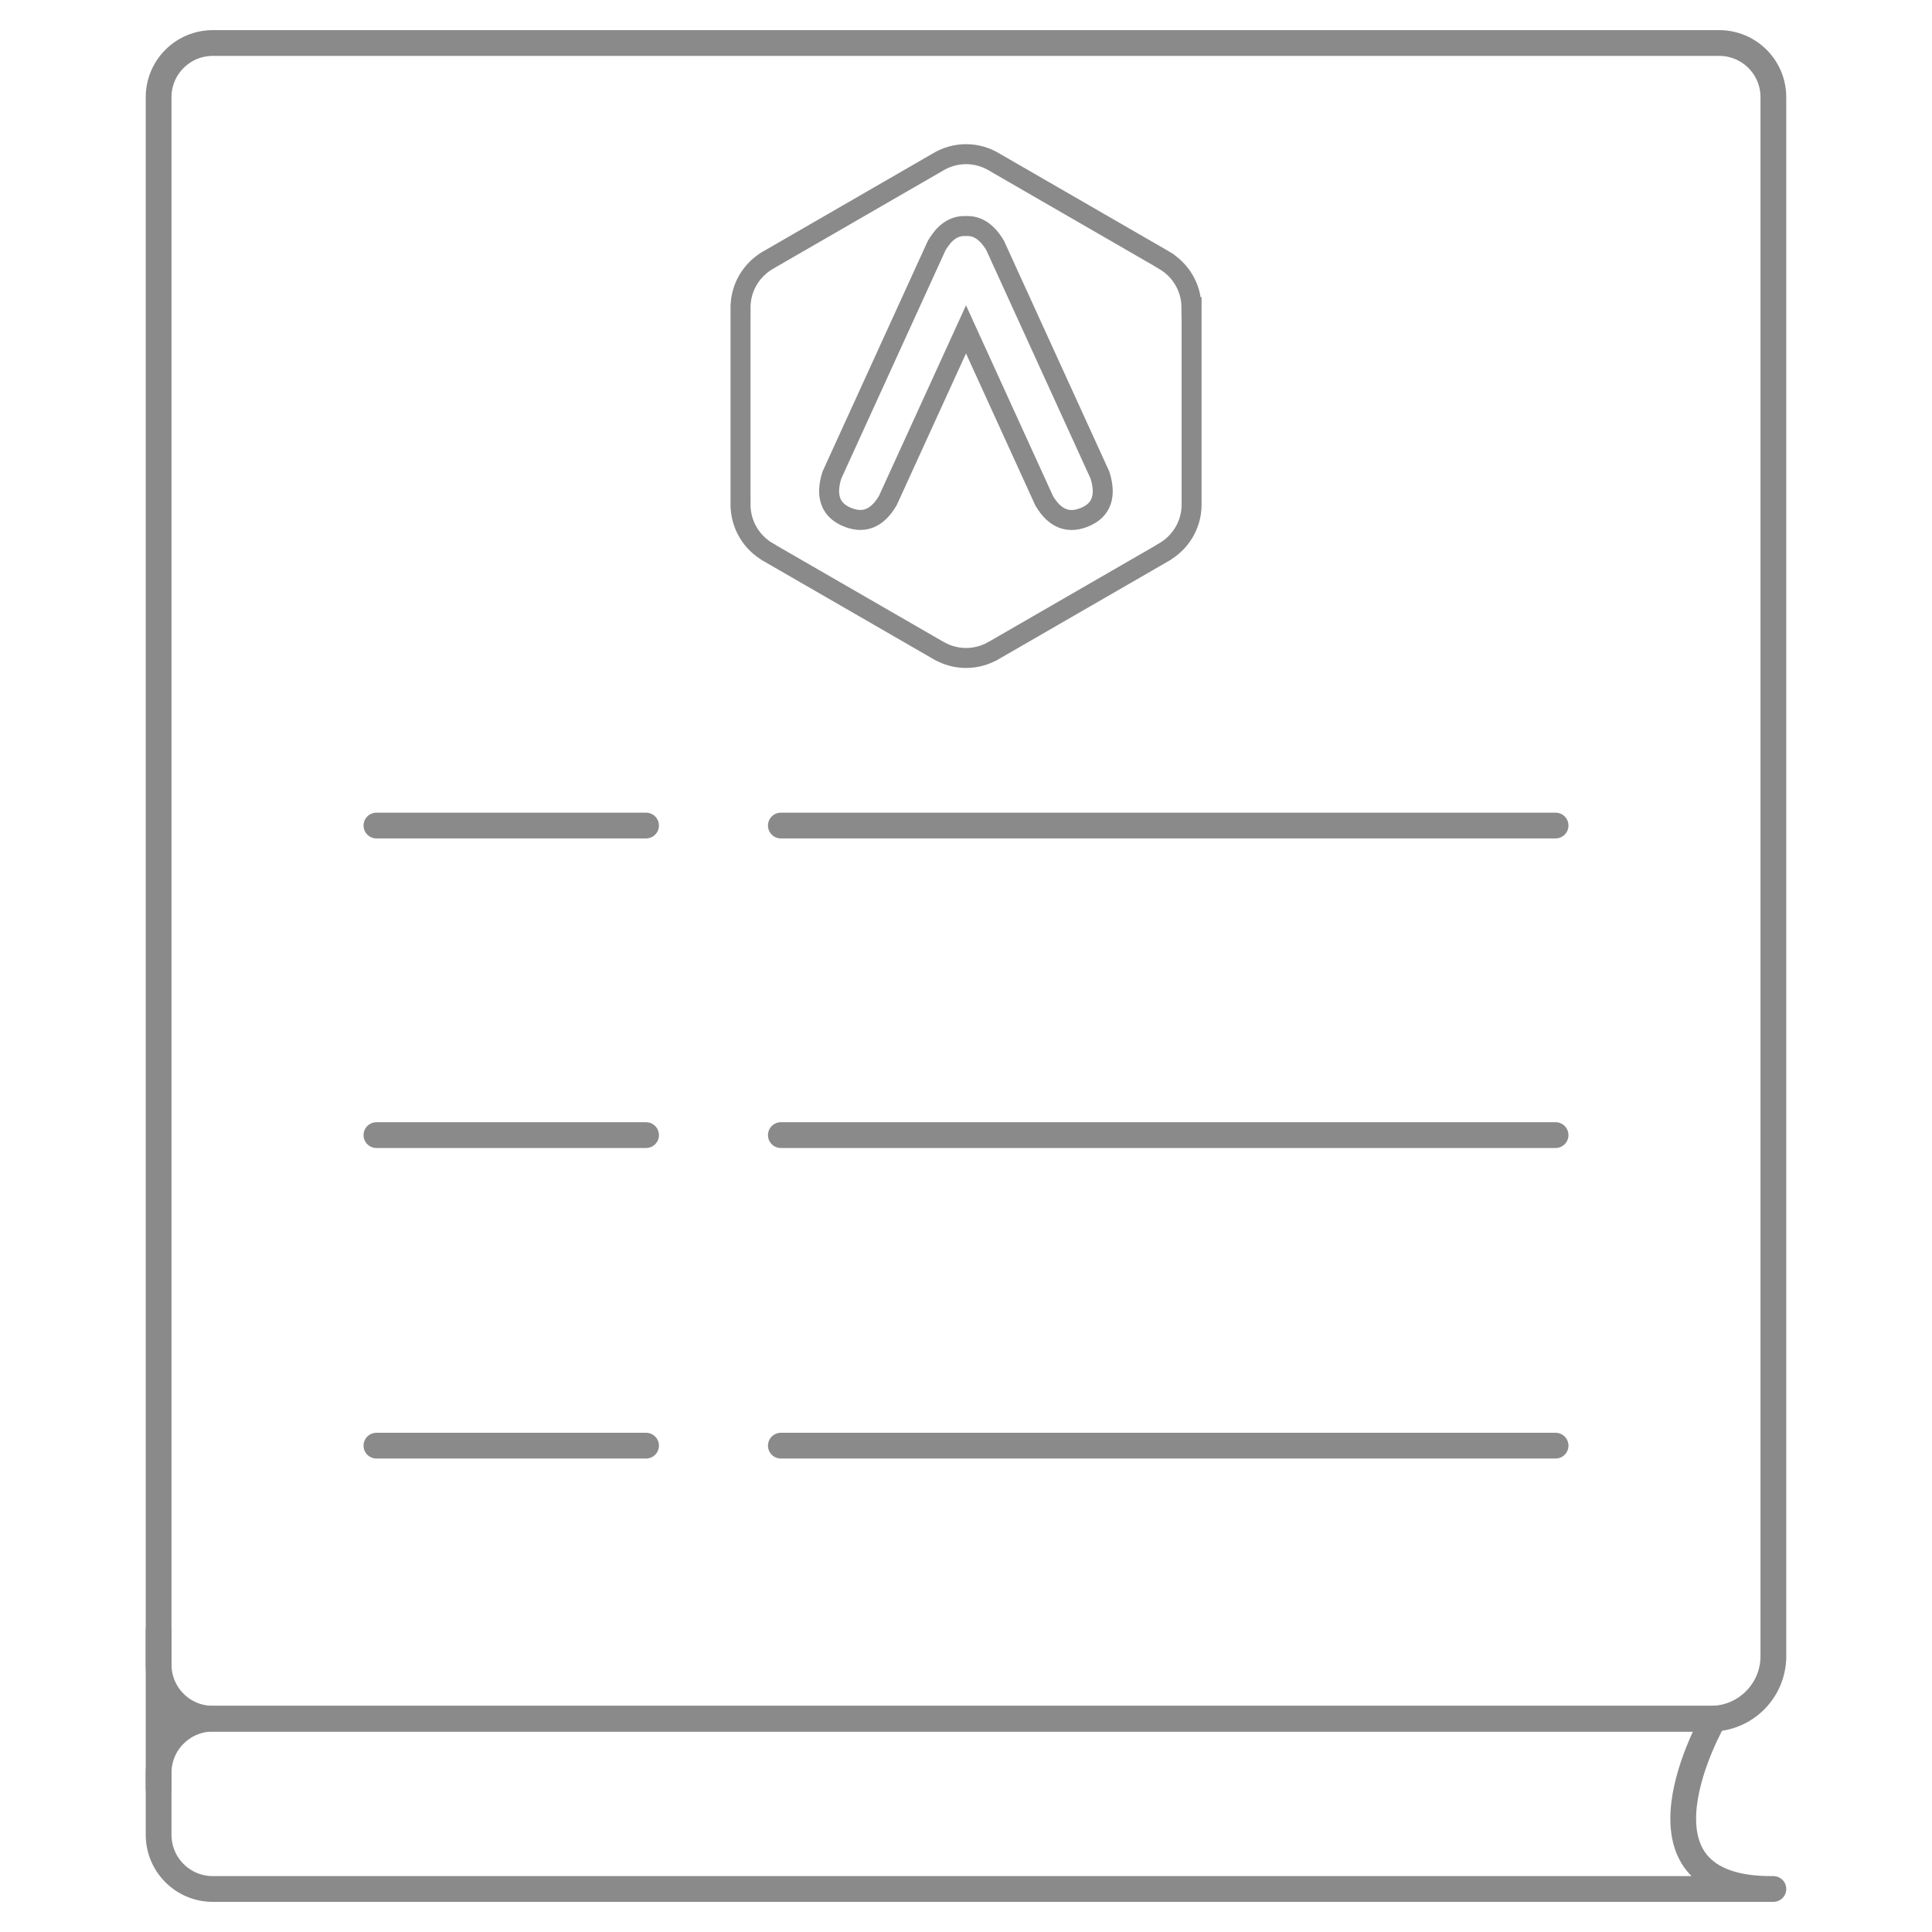 <?xml version="1.0" encoding="UTF-8"?>
<svg xmlns="http://www.w3.org/2000/svg" xmlns:xlink="http://www.w3.org/1999/xlink" version="1.1" id="图层_1" x="0px" y="0px" viewBox="0 0 300 300" style="enable-background:new 0 0 300 300;" xml:space="preserve"> <style type="text/css"> .st0{opacity:0.05;fill:#231815;} .st1{opacity:0.1;fill:#231815;} .st2{opacity:0.75;fill:none;stroke:#231815;stroke-width:2.078;stroke-miterlimit:10;} .st3{fill:#C30D23;} .st4{fill:#231815;} .st5{fill-rule:evenodd;clip-rule:evenodd;fill:#231815;} .st6{opacity:0.75;fill:none;stroke:#040000;stroke-width:1.039;stroke-miterlimit:10;stroke-dasharray:8.31;} .st7{fill:#898A89;} .st8{fill:none;stroke:#898A89;stroke-width:2.2;stroke-miterlimit:10;} .st9{fill:none;stroke:#898A89;stroke-width:2;stroke-miterlimit:10;} .st10{fill:none;stroke:#898A89;stroke-width:2.2;stroke-linecap:round;stroke-linejoin:round;stroke-miterlimit:10;} .st11{fill:#E86262;} .st12{fill:none;stroke:#898A89;stroke-width:4;stroke-linecap:round;stroke-linejoin:round;stroke-miterlimit:10;} .st13{fill:none;stroke:#898A89;stroke-width:3.103;stroke-miterlimit:10;} </style> <g> <g> <path class="st12" d="M214.55,266.88H33.04c-4.65,0-8.41-3.77-8.41-8.41V15.09c0-4.65,3.77-8.41,8.41-8.41h233.92 c4.65,0,8.41,3.77,8.41,8.41v242.48v-0.4c0,5.36-4.35,9.71-9.71,9.71H214.55z"></path> <path class="st12" d="M275.37,293.32H33.04c-4.65,0-8.41-3.77-8.41-8.41v-9.62c0-4.65,3.77-8.41,8.41-8.41h233.09 C266.13,266.88,250.71,293.58,275.37,293.32z"></path> <line class="st12" x1="24.63" y1="253.11" x2="24.63" y2="277.7"></line> <line class="st12" x1="29.85" y1="266.88" x2="25.45" y2="266.88"></line> </g> <g> <path class="st13" d="M185.01,47.71L185.01,47.71c-0.02-3.11-1.71-5.81-4.21-7.28l0-0.01l-0.15-0.09 c-0.04-0.02-0.08-0.05-0.12-0.07l-26.1-15.07c-1.29-0.79-2.8-1.25-4.42-1.25c-1.62,0-3.13,0.46-4.42,1.25l-26.1,15.07 c-0.05,0.02-0.09,0.05-0.14,0.08l-0.26,0.15l-0.01,0.01c-2.45,1.5-4.09,4.18-4.09,7.26c0,0.05,0.01,0.11,0.01,0.16l-0.01,0.01 v30.31l0.01,0.01c0,0.03-0.01,0.07-0.01,0.1c0,3.19,1.76,5.97,4.35,7.42l0.01,0.02l26.46,15.27h0.01c1.24,0.7,2.66,1.11,4.19,1.11 c1.52,0,2.95-0.41,4.19-1.11h0.01l26.52-15.31l0.01-0.02c2.56-1.47,4.29-4.22,4.29-7.38c0-0.01,0-0.02,0-0.03l0,0V47.71z"></path> <path class="st13" d="M154.51,38.08c-0.16-0.28-0.33-0.52-0.51-0.76c-0.01-0.01-0.01-0.02-0.02-0.03 c-0.09-0.12-0.18-0.24-0.27-0.35c-0.12-0.14-0.23-0.28-0.37-0.41c-0.95-0.99-2.03-1.47-3.24-1.43c-0.04,0-0.08,0-0.12,0 c-0.04,0-0.08,0-0.12,0c-1.21-0.04-2.29,0.44-3.24,1.43c-0.13,0.13-0.25,0.26-0.35,0.41c-0.1,0.11-0.18,0.22-0.27,0.35 c-0.01,0.01-0.01,0.02-0.02,0.03c-0.17,0.24-0.34,0.47-0.51,0.76l-16.3,35.71c-0.98,3.16-0.26,5.29,2.15,6.4 c2.68,1.22,4.85,0.41,6.53-2.44L150,51.15l12.14,26.61c1.67,2.84,3.85,3.66,6.52,2.44c2.41-1.1,3.13-3.23,2.15-6.4L154.51,38.08z"></path> </g> <g> <g> <line class="st12" x1="58.45" y1="128.19" x2="100.32" y2="128.19"></line> <line class="st12" x1="121.25" y1="128.19" x2="241.55" y2="128.19"></line> </g> <g> <line class="st12" x1="58.45" y1="176.26" x2="100.32" y2="176.26"></line> <line class="st12" x1="121.25" y1="176.26" x2="241.55" y2="176.26"></line> </g> <g> <line class="st12" x1="58.45" y1="224.48" x2="100.32" y2="224.48"></line> <line class="st12" x1="121.25" y1="224.48" x2="241.55" y2="224.48"></line> </g> </g> </g> </svg>
